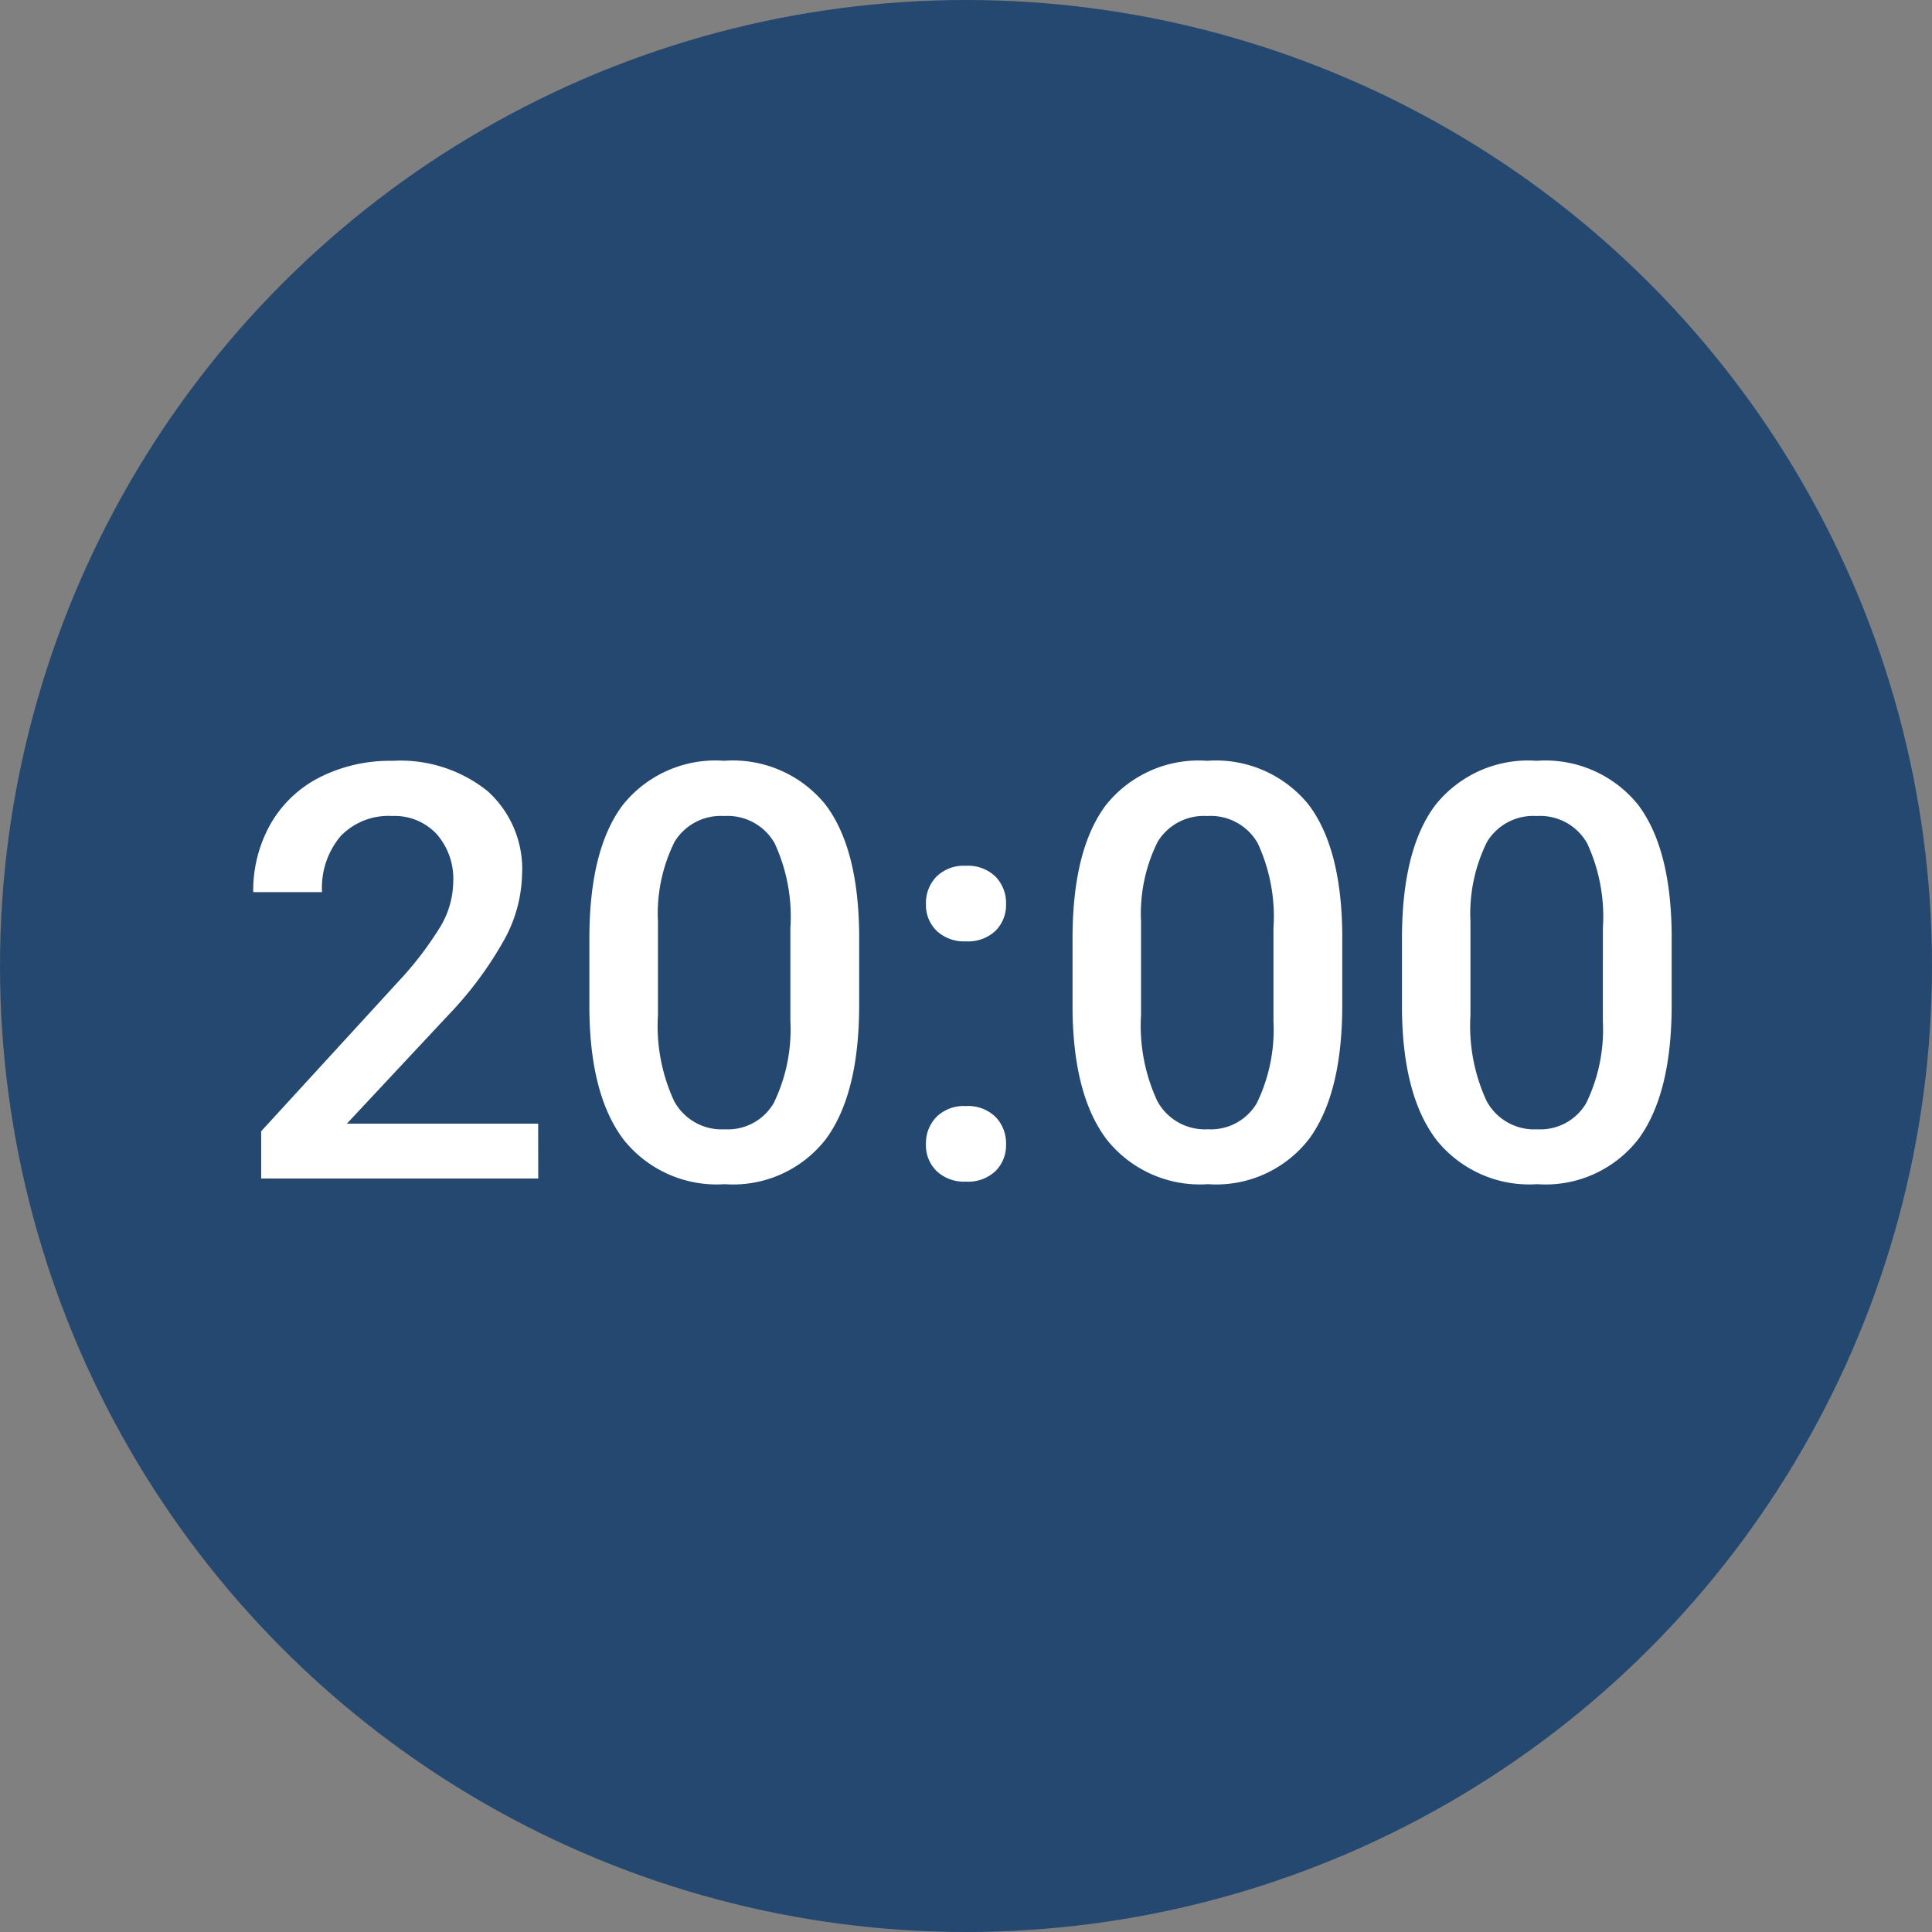 <svg xmlns="http://www.w3.org/2000/svg" width="100" height="100" viewBox="0 0 100 100">
  <rect x="0" y="0" width="100" height="100" fill="#808080" stroke="none"/>
  <g id="_1700" data-name="1700" transform="translate(-325 -3725)">
    <circle id="楕円形_9" data-name="楕円形 9" cx="50" cy="50" r="50" transform="translate(325 3725)" fill="#254870"/>
    <path id="パス_2" data-name="パス 2" d="M-22.141,0H-36.482V-2.446l7.1-7.749a17.692,17.692,0,0,0,2.19-2.864,4.64,4.64,0,0,0,.652-2.307,3.505,3.505,0,0,0-.857-2.461,2.972,2.972,0,0,0-2.307-.937A3.426,3.426,0,0,0-32.38-17.71a4.148,4.148,0,0,0-.952,2.886h-3.56a6.976,6.976,0,0,1,.886-3.508,6.1,6.1,0,0,1,2.534-2.424,8.066,8.066,0,0,1,3.8-.864,7.215,7.215,0,0,1,4.9,1.56,5.415,5.415,0,0,1,1.794,4.314,7.321,7.321,0,0,1-.9,3.347,19.033,19.033,0,0,1-2.952,3.977l-5.215,5.581h9.9ZM-5.53-8.979q0,4.6-1.721,6.936A6.079,6.079,0,0,1-12.488.293,6.159,6.159,0,0,1-17.7-1.985q-1.75-2.278-1.794-6.746v-3.691q0-4.6,1.721-6.9a6.135,6.135,0,0,1,5.251-2.3A6.17,6.17,0,0,1-7.295-19.38q1.721,2.241,1.765,6.709Zm-3.56-3.984a9.024,9.024,0,0,0-.82-4.4,2.8,2.8,0,0,0-2.607-1.4,2.8,2.8,0,0,0-2.563,1.326,8.341,8.341,0,0,0-.864,4.138v4.834a9.258,9.258,0,0,0,.835,4.453,2.8,2.8,0,0,0,2.622,1.465A2.755,2.755,0,0,0-9.954-3.9a8.71,8.71,0,0,0,.864-4.241ZM-.007-3.75a2.033,2.033,0,0,1,1.538.564,1.959,1.959,0,0,1,.542,1.414A1.89,1.89,0,0,1,1.531-.388,2.064,2.064,0,0,1-.007.161,2.07,2.07,0,0,1-1.516-.381a1.858,1.858,0,0,1-.557-1.392,1.959,1.959,0,0,1,.542-1.414A2.014,2.014,0,0,1-.007-3.75Zm0-12.437a2.033,2.033,0,0,1,1.538.564,1.959,1.959,0,0,1,.542,1.414,1.89,1.89,0,0,1-.542,1.384,2.064,2.064,0,0,1-1.538.549,2.07,2.07,0,0,1-1.509-.542,1.858,1.858,0,0,1-.557-1.392,1.959,1.959,0,0,1,.542-1.414A2.014,2.014,0,0,1-.007-16.187ZM19.475-8.979q0,4.6-1.721,6.936A6.079,6.079,0,0,1,12.517.293,6.159,6.159,0,0,1,7.31-1.985Q5.559-4.263,5.515-8.73v-3.691q0-4.6,1.721-6.9a6.135,6.135,0,0,1,5.251-2.3A6.17,6.17,0,0,1,17.71-19.38q1.721,2.241,1.765,6.709Zm-3.56-3.984a9.024,9.024,0,0,0-.82-4.4,2.8,2.8,0,0,0-2.607-1.4,2.8,2.8,0,0,0-2.563,1.326A8.341,8.341,0,0,0,9.06-13.3v4.834A9.258,9.258,0,0,0,9.9-4.014a2.8,2.8,0,0,0,2.622,1.465A2.755,2.755,0,0,0,15.051-3.9a8.71,8.71,0,0,0,.864-4.241Zm20.61,3.984q0,4.6-1.721,6.936A6.079,6.079,0,0,1,29.568.293,6.159,6.159,0,0,1,24.36-1.985Q22.61-4.263,22.566-8.73v-3.691q0-4.6,1.721-6.9a6.135,6.135,0,0,1,5.251-2.3,6.17,6.17,0,0,1,5.222,2.241q1.721,2.241,1.765,6.709Zm-3.56-3.984a9.024,9.024,0,0,0-.82-4.4,2.8,2.8,0,0,0-2.607-1.4,2.8,2.8,0,0,0-2.563,1.326,8.341,8.341,0,0,0-.864,4.138v4.834a9.258,9.258,0,0,0,.835,4.453,2.8,2.8,0,0,0,2.622,1.465A2.755,2.755,0,0,0,32.1-3.9a8.71,8.71,0,0,0,.864-4.241Z" transform="translate(375 3786)" fill="#fff"/>
  </g>
</svg>
